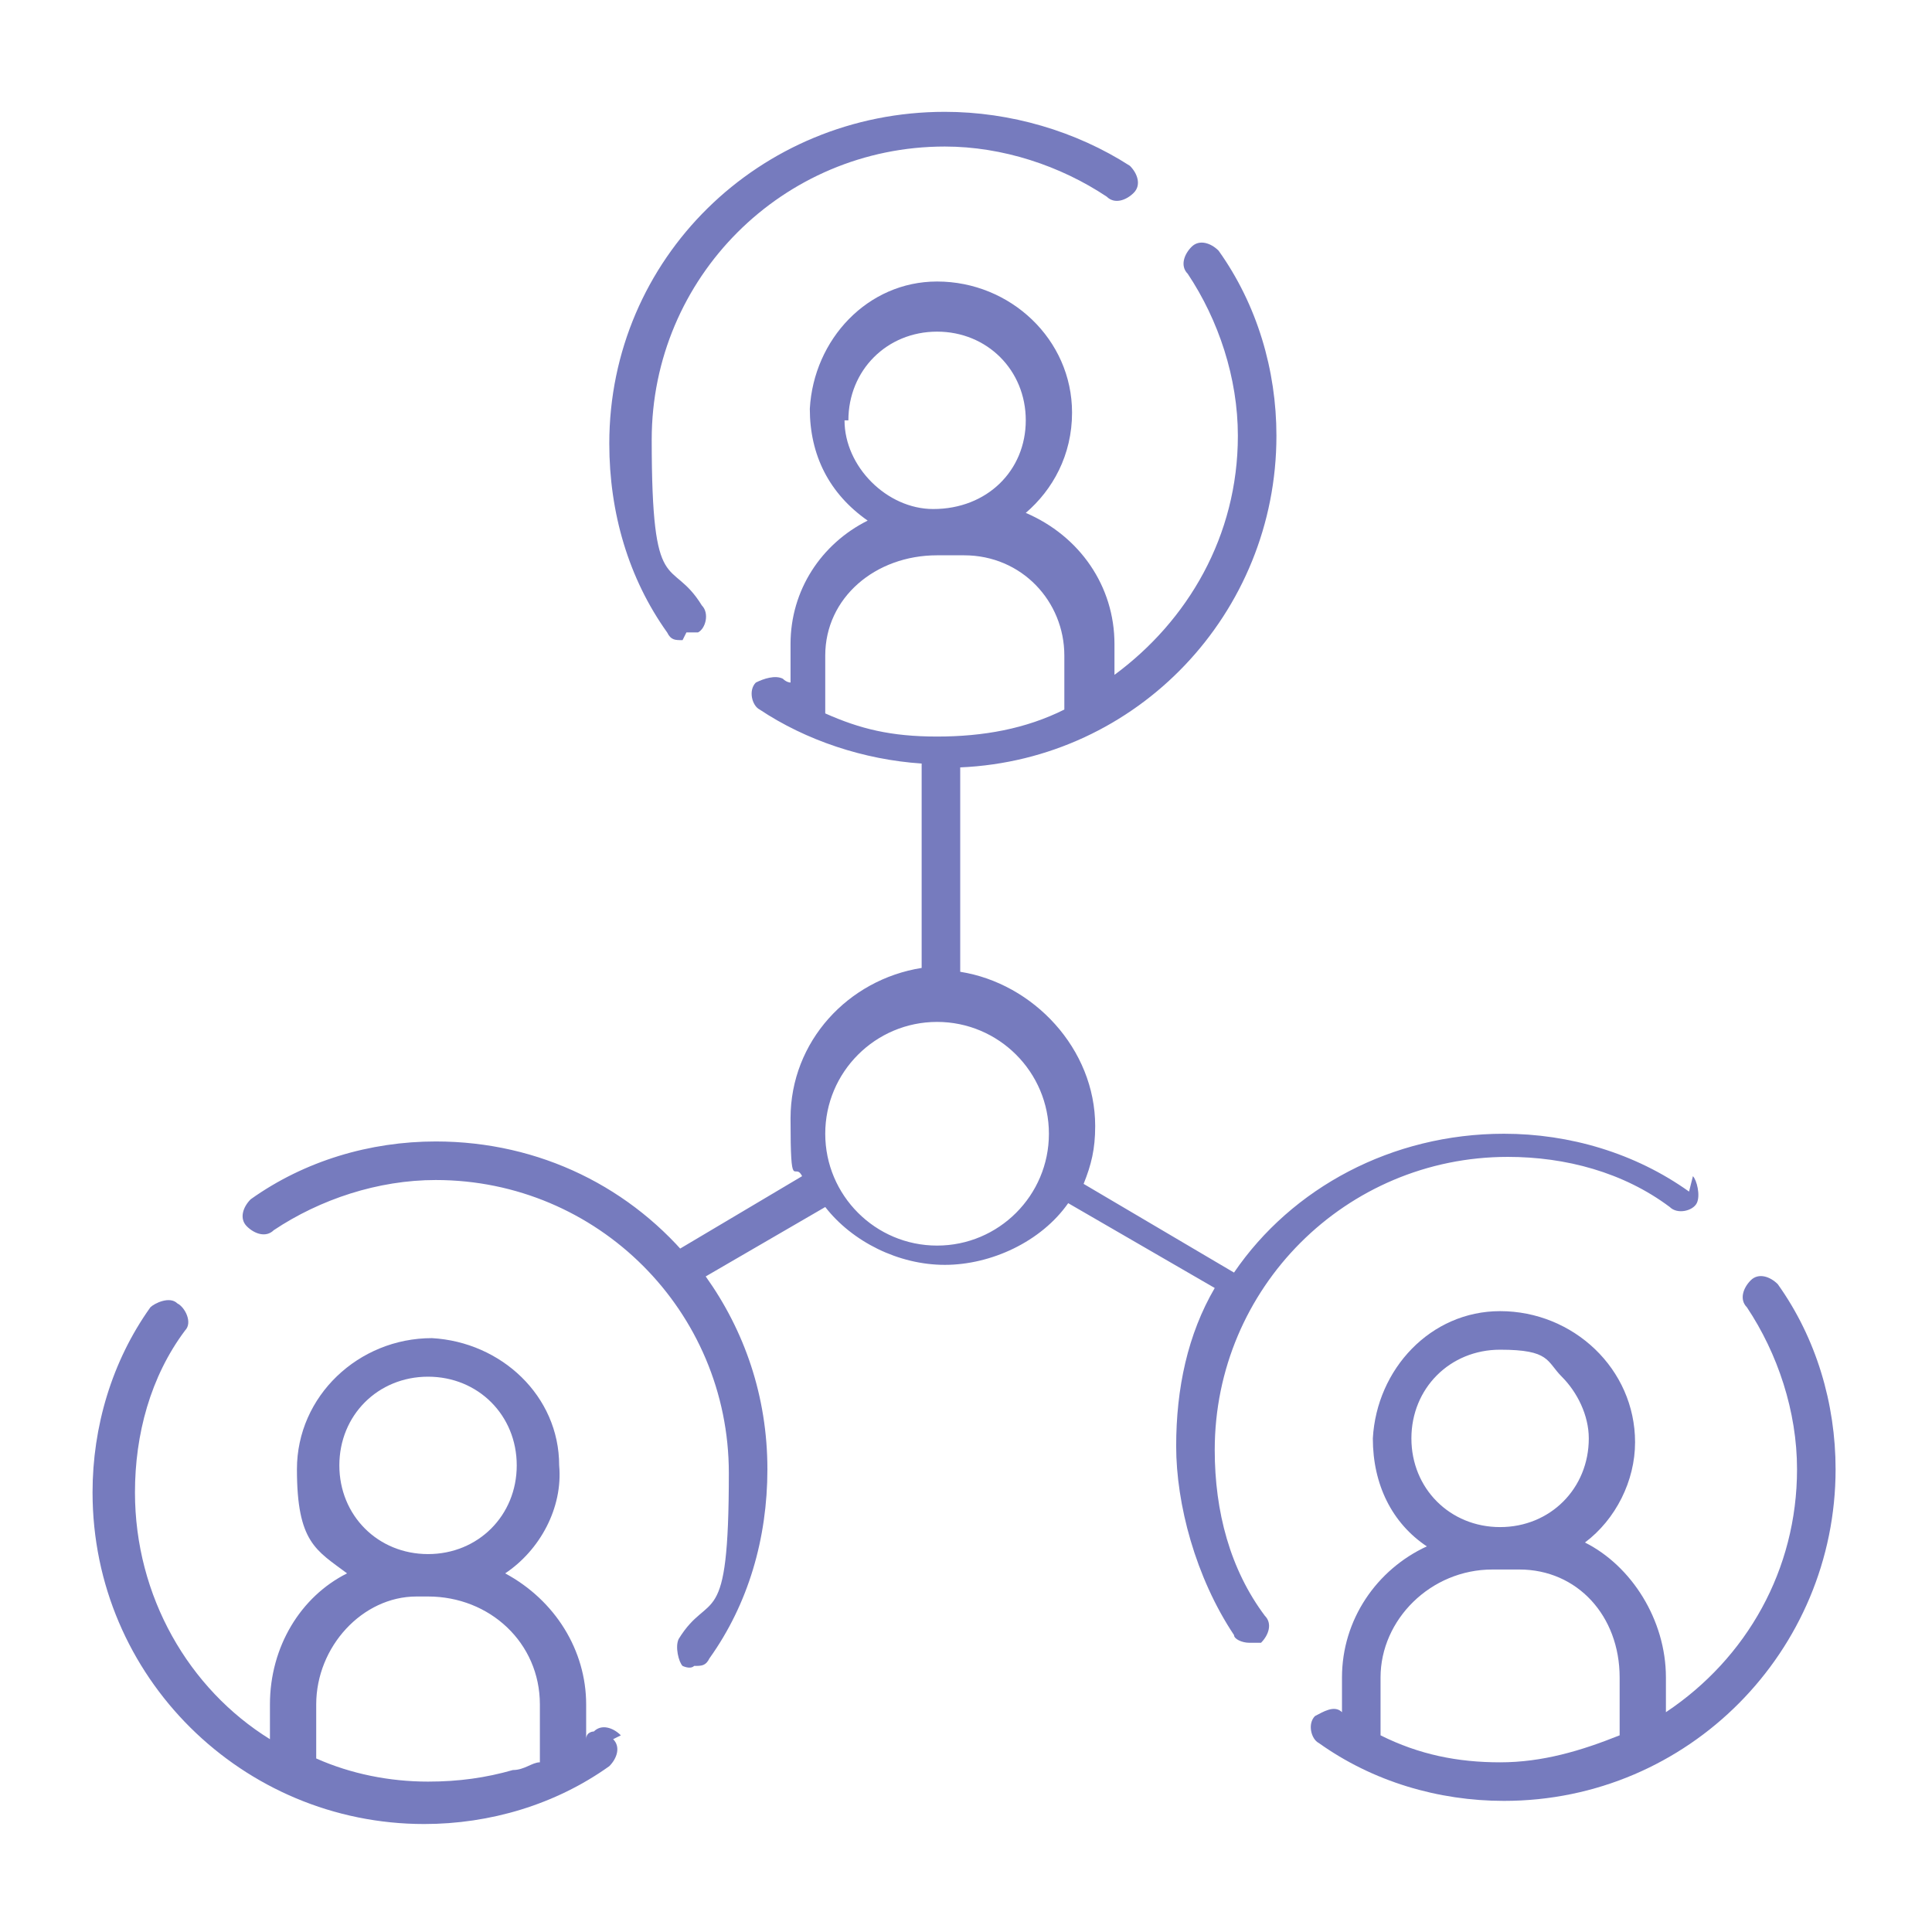 <?xml version="1.0" encoding="UTF-8"?>
<svg id="Layer_2" data-name="Layer 2" xmlns="http://www.w3.org/2000/svg" version="1.1" viewBox="0 0 50.1 50.1">
  <defs>
    <style>
      .cls-1 {
        fill: none;
      }

      .cls-1, .cls-2 {
        stroke-width: 0px;
      }

      .cls-2 {
        fill: #767bbe;
      }
    </style>
  </defs>
  <g id="Layer_1-2" data-name="Layer 1-2">
    <rect class="cls-1" width="50.1" height="50.1"/>
    <g>
      <path class="cls-2" d="M43.8,30.9c-1.4-1-3.1-1.5-4.8-1.5-2.9,0-5.5,1.4-7,3.6l-3.9-2.3h0c.2-.5.3-.9.3-1.5,0-2-1.6-3.7-3.5-4v-5.3c4.6-.2,8.2-4,8.2-8.6,0-1.7-.5-3.4-1.5-4.8-.2-.2-.5-.3-.7-.1-.2.2-.3.5-.1.7.8,1.2,1.3,2.7,1.3,4.2,0,2.6-1.3,4.8-3.2,6.2v-.8c0-1.5-.9-2.8-2.3-3.4.7-.6,1.2-1.5,1.2-2.6h0c0-1.9-1.6-3.4-3.5-3.4-1.8,0-3.2,1.5-3.3,3.3,0,1.2.5,2.2,1.5,2.9-1.2.6-2,1.8-2,3.2v1c0,0-.1,0-.2-.1-.2-.1-.5,0-.7.1-.2.2-.1.6.1.7,1.2.8,2.7,1.3,4.2,1.4v5.3h0c-1.9.3-3.4,1.9-3.4,3.9s.1,1.1.3,1.5l-3.2,1.9.4.4c-1.6-2-4-3.2-6.7-3.2-1.7,0-3.4.5-4.8,1.5-.2.2-.3.5-.1.7.2.2.5.3.7.1,1.2-.8,2.7-1.3,4.2-1.3,4.2,0,7.6,3.4,7.6,7.6s-.5,3-1.3,4.3c-.1.2,0,.6.1.7,0,0,.2.1.3,0,.2,0,.3,0,.4-.2,1-1.4,1.5-3.1,1.5-4.9,0-1.9-.6-3.6-1.6-5l3.1-1.8c.7.9,1.9,1.5,3.1,1.5s2.5-.6,3.2-1.6l3.8,2.2c-.7,1.2-1,2.6-1,4.1s.5,3.4,1.5,4.9c0,.1.2.2.4.2.1,0,.2,0,.3,0h0c.2-.2.3-.5.1-.7-.9-1.2-1.3-2.7-1.3-4.3,0-4.2,3.4-7.6,7.6-7.6,1.5,0,3,.4,4.2,1.3.2.2.6.1.7-.1s0-.6-.1-.7h0ZM22,10.9c0-1.3,1-2.3,2.3-2.3s2.3,1,2.3,2.3-1,2.3-2.4,2.3c-1.2,0-2.3-1.1-2.3-2.3ZM21.4,18.5v-1.5c0-1.5,1.3-2.6,2.9-2.6h.7c1.5,0,2.6,1.2,2.6,2.6v1.4c-1,.5-2.1.7-3.3.7s-2-.2-2.9-.6ZM24.3,32.3c-1.6,0-2.9-1.3-2.9-2.9s1.3-2.9,2.9-2.9,2.9,1.3,2.9,2.9-1.3,2.9-2.9,2.9Z"/>
      <path class="cls-2" d="M17.7,16.6c-.2,0-.3,0-.4-.2-1-1.4-1.5-3.1-1.5-4.9,0-4.8,3.9-8.6,8.7-8.6,1.7,0,3.4.5,4.8,1.4.2.2.3.5.1.7-.2.2-.5.3-.7.1h0c-1.2-.8-2.7-1.3-4.2-1.3-4.2,0-7.6,3.4-7.6,7.6s.5,3,1.3,4.3c.2.2.1.6-.1.7h0c-.1,0-.2,0-.3,0h0Z"/>
      <path class="cls-2" d="M46.1,33.3c-.2-.2-.5-.3-.7-.1-.2.2-.3.5-.1.7.8,1.2,1.3,2.7,1.3,4.2,0,2.6-1.3,4.9-3.4,6.3v-.9c0-1.5-.9-2.9-2.1-3.5.8-.6,1.3-1.6,1.3-2.6h0c0-1.9-1.6-3.4-3.5-3.4-1.8,0-3.2,1.5-3.3,3.3,0,1.2.5,2.2,1.4,2.8-1.3.6-2.2,1.9-2.2,3.4v.9s0,0,0,0c-.2-.2-.5,0-.7.1-.2.2-.1.6.1.7,1.4,1,3.1,1.5,4.8,1.5,4.8,0,8.6-3.9,8.6-8.6h0c0-1.7-.5-3.4-1.5-4.8h0ZM36.6,37.3c0-1.3,1-2.3,2.3-2.3s1.2.3,1.6.7c.4.4.7,1,.7,1.6,0,1.3-1,2.3-2.3,2.3s-2.3-1-2.3-2.3ZM42,45c-1,.4-2,.7-3.1.7-1.1,0-2.1-.2-3.1-.7v-1.5c0-1.5,1.3-2.8,2.9-2.8h.7c1.5,0,2.6,1.2,2.6,2.8,0,0,0,1.5,0,1.5Z"/>
      <path class="cls-2" d="M16.1,45c-.2-.2-.5-.3-.7-.1,0,0-.2,0-.2.2v-.9c0-1.4-.8-2.7-2.1-3.4.9-.6,1.5-1.7,1.4-2.8,0-1.8-1.5-3.2-3.3-3.3-1.9,0-3.5,1.5-3.5,3.4s.5,2.1,1.3,2.7c-1.2.6-2,1.9-2,3.4v.9c-2.1-1.3-3.5-3.7-3.5-6.4,0-1.5.4-3,1.3-4.2.2-.2,0-.6-.2-.7-.2-.2-.6,0-.7.1-1,1.4-1.5,3.1-1.5,4.8,0,4.8,3.9,8.6,8.6,8.6h0c1.7,0,3.4-.5,4.8-1.5.2-.2.3-.5.1-.7h0ZM8.8,38c0-1.3,1-2.3,2.3-2.3s2.3,1,2.3,2.3-1,2.3-2.3,2.3-2.3-1-2.3-2.3ZM13.3,45.9c-.7.2-1.4.3-2.2.3-1,0-2-.2-2.9-.6v-1.4c0-1.5,1.2-2.8,2.6-2.8h.3c1.6,0,2.9,1.2,2.9,2.8v1.5c-.2,0-.4.2-.7.2h0Z"/>
      <path class="cls-2" d="M18.1,33.6h0s-.3-.4-.3-.4c.1.1.2.3.3.4h0Z"/>
      <path class="cls-2" d="M18.1,33.6h0s-.3-.4-.3-.4c.1.1.2.3.3.4h0Z"/>
    </g>
  </g>
</svg>